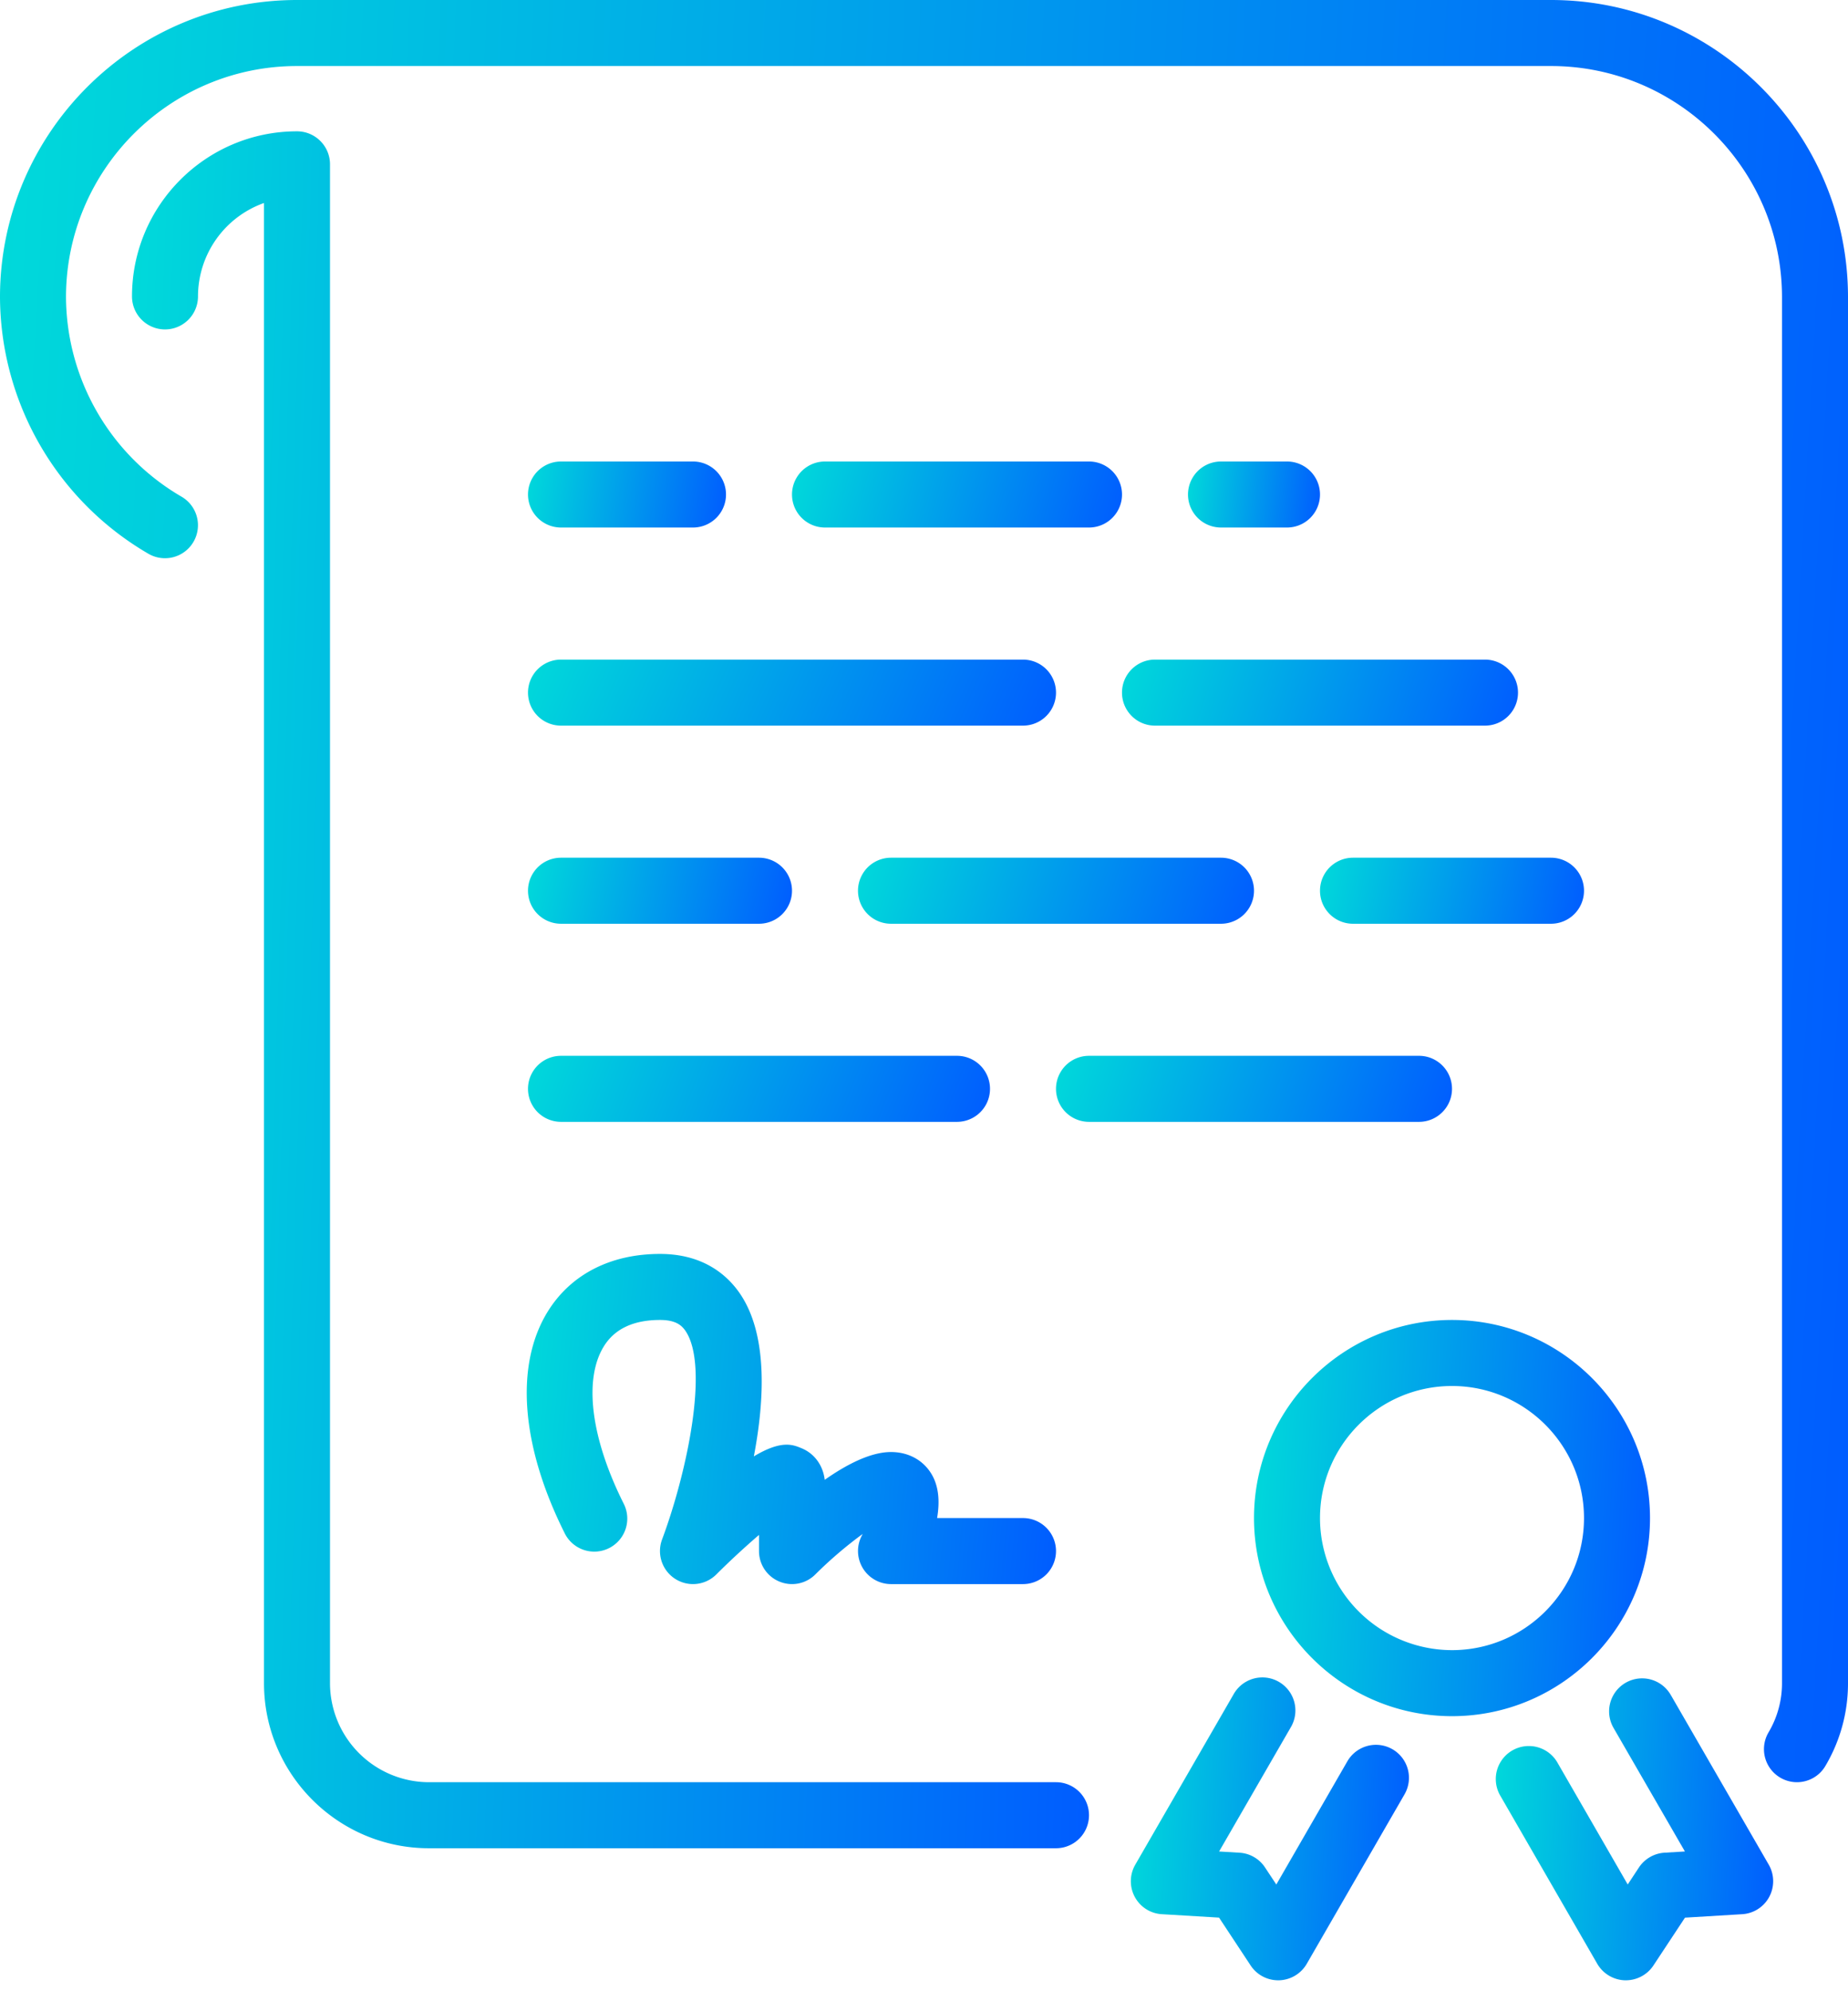 <svg width="91" height="98" fill="none" xmlns="http://www.w3.org/2000/svg"><path d="M55.25 34.088c0 .897.727 1.625 1.625 1.625h16.25a1.625 1.625 0 100-3.25h-16.25c-.898 0-1.625.728-1.625 1.625z" fill="url(#paint0_linear)"/><path d="M65 43.838c0 .897.727 1.625 1.625 1.625h9.75a1.624 1.624 0 100-3.25h-9.75c-.898 0-1.625.728-1.625 1.625z" fill="url(#paint1_linear)"/><path d="M63.375 25.963a1.624 1.624 0 100-3.25h-3.25a1.624 1.624 0 100 3.25h3.25z" fill="url(#paint2_linear)"/><path d="M43.875 42.213a1.624 1.624 0 100 3.25h16.25a1.625 1.625 0 100-3.25h-16.25z" fill="url(#paint3_linear)"/><path d="M52 87.713H21.125a4.881 4.881 0 01-4.875-4.875V8.088c0-.897-.726-1.625-1.625-1.625-4.48 0-8.125 3.645-8.125 8.125a1.624 1.624 0 103.25 0A4.884 4.884 0 0113 9.991v72.847c0 4.48 3.645 8.125 8.125 8.125H52a1.624 1.624 0 100-3.25z" fill="url(#paint4_linear)"/><path d="M27.625 35.713h22.75a1.624 1.624 0 100-3.25h-22.75a1.624 1.624 0 100 3.25z" fill="url(#paint5_linear)"/><path d="M27.625 25.963h6.5a1.625 1.625 0 100-3.25h-6.5a1.624 1.624 0 100 3.25z" fill="url(#paint6_linear)"/><path d="M53.625 22.713h-13a1.624 1.624 0 100 3.25h13a1.625 1.625 0 100-3.25z" fill="url(#paint7_linear)"/><path d="M76.375 0h-61.75C6.58 0 .031 6.53 0 14.568v.077a14.683 14.683 0 007.31 12.61 1.623 1.623 0 101.628-2.811 11.427 11.427 0 01-5.688-9.838C3.261 8.343 8.36 3.25 14.625 3.25h61.75c6.271 0 11.375 5.103 11.375 11.375v68.25a4.73 4.73 0 01-.665 2.389 1.627 1.627 0 001.4 2.449c.557 0 1.1-.286 1.402-.801A7.97 7.97 0 0091 82.875v-68.25C91 6.56 84.44 0 76.375 0z" fill="url(#paint8_linear)"/><path d="M81.25 74.713c0-5.377-4.373-9.75-9.75-9.75s-9.75 4.373-9.75 9.75 4.373 9.75 9.75 9.75 9.75-4.373 9.75-9.75zm-9.75 6.5a6.506 6.506 0 01-6.5-6.5c0-3.585 2.915-6.5 6.5-6.5s6.5 2.915 6.5 6.5-2.915 6.5-6.5 6.5z" fill="url(#paint9_linear)"/><path d="M68.567 86.09a1.627 1.627 0 00-2.22.595l-3.498 6.063-.556-.839a1.617 1.617 0 00-1.258-.726l-1.004-.06 3.557-6.159a1.626 1.626 0 00-2.816-1.625l-4.87 8.436a1.628 1.628 0 00-.023 1.582c.267.496.77.82 1.334.852l2.816.168 1.555 2.355c.301.457.811.73 1.356.73h.05a1.633 1.633 0 001.359-.813l4.814-8.34a1.624 1.624 0 00-.596-2.219z" fill="url(#paint10_linear)"/><path d="M82.27 83.415a1.625 1.625 0 00-2.816 1.625l3.515 6.082-1.004.06c-.51.031-.977.301-1.26.727l-.552.838-3.48-6.032a1.626 1.626 0 00-2.816 1.625l4.796 8.31c.283.487.798.794 1.359.812h.05a1.63 1.63 0 001.357-.73l1.554-2.353 2.814-.17a1.62 1.62 0 001.334-.852 1.632 1.632 0 00-.022-1.583l-4.828-8.359z" fill="url(#paint11_linear)"/><path d="M27.625 45.463h9.75a1.624 1.624 0 100-3.25h-9.75a1.624 1.624 0 100 3.25z" fill="url(#paint12_linear)"/><path d="M27.625 55.213h19.5a1.624 1.624 0 100-3.25h-19.5a1.624 1.624 0 100 3.25z" fill="url(#paint13_linear)"/><path d="M27.797 75.44a1.625 1.625 0 102.906-1.454c-1.609-3.217-1.97-6.103-.969-7.723.533-.863 1.463-1.3 2.766-1.3.775 0 1.064.266 1.246.526 1.21 1.745.06 7.06-1.144 10.278a1.626 1.626 0 002.672 1.72 38.915 38.915 0 012.101-1.944v.795c0 .656.395 1.25 1.003 1.5a1.622 1.622 0 001.771-.351 20.313 20.313 0 012.329-1.991l-.059.117a1.629 1.629 0 001.456 2.35h6.5a1.625 1.625 0 100-3.25h-4.23c.132-.774.1-1.56-.292-2.194-.415-.671-1.136-1.056-1.978-1.056-1.004 0-2.185.61-3.264 1.368-.083-.709-.502-1.292-1.14-1.555-.433-.179-.992-.413-2.35.401.535-2.8.691-6.027-.703-8.039-.61-.879-1.782-1.925-3.918-1.925-2.434 0-4.399 1.009-5.531 2.842-1.62 2.623-1.32 6.59.828 10.884z" fill="url(#paint14_linear)"/><path d="M71.5 53.588c0-.897-.726-1.625-1.625-1.625h-16.25a1.624 1.624 0 100 3.25h16.25c.899 0 1.625-.728 1.625-1.625z" fill="url(#paint15_linear)"/><defs><linearGradient id="paint0_linear" x1="55.25" y1="32.463" x2="73.805" y2="38.58" gradientUnits="userSpaceOnUse"><stop stop-color="#00DADA"/><stop offset="1" stop-color="#005CFF"/></linearGradient><linearGradient id="paint1_linear" x1="65" y1="42.213" x2="78.082" y2="45.088" gradientUnits="userSpaceOnUse"><stop stop-color="#00DADA"/><stop offset="1" stop-color="#005CFF"/></linearGradient><linearGradient id="paint2_linear" x1="58.5" y1="22.713" x2="65.275" y2="23.457" gradientUnits="userSpaceOnUse"><stop stop-color="#00DADA"/><stop offset="1" stop-color="#005CFF"/></linearGradient><linearGradient id="paint3_linear" x1="42.25" y1="42.213" x2="60.805" y2="48.33" gradientUnits="userSpaceOnUse"><stop stop-color="#00DADA"/><stop offset="1" stop-color="#005CFF"/></linearGradient><linearGradient id="paint4_linear" x1="6.5" y1="6.463" x2="56.168" y2="7.985" gradientUnits="userSpaceOnUse"><stop stop-color="#00DADA"/><stop offset="1" stop-color="#005CFF"/></linearGradient><linearGradient id="paint5_linear" x1="26" y1="32.463" x2="48.986" y2="42.568" gradientUnits="userSpaceOnUse"><stop stop-color="#00DADA"/><stop offset="1" stop-color="#005CFF"/></linearGradient><linearGradient id="paint6_linear" x1="26" y1="22.713" x2="36.014" y2="24.364" gradientUnits="userSpaceOnUse"><stop stop-color="#00DADA"/><stop offset="1" stop-color="#005CFF"/></linearGradient><linearGradient id="paint7_linear" x1="39" y1="22.713" x2="54.94" y2="27.092" gradientUnits="userSpaceOnUse"><stop stop-color="#00DADA"/><stop offset="1" stop-color="#005CFF"/></linearGradient><linearGradient id="paint8_linear" x1="0" y1="0" x2="95.689" y2="5.455" gradientUnits="userSpaceOnUse"><stop stop-color="#00DADA"/><stop offset="1" stop-color="#005CFF"/></linearGradient><linearGradient id="paint9_linear" x1="61.75" y1="64.963" x2="82.26" y2="66.09" gradientUnits="userSpaceOnUse"><stop stop-color="#00DADA"/><stop offset="1" stop-color="#005CFF"/></linearGradient><linearGradient id="paint10_linear" x1="55.685" y1="82.525" x2="70.097" y2="83.252" gradientUnits="userSpaceOnUse"><stop stop-color="#00DADA"/><stop offset="1" stop-color="#005CFF"/></linearGradient><linearGradient id="paint11_linear" x1="73.639" y1="82.602" x2="88.03" y2="83.329" gradientUnits="userSpaceOnUse"><stop stop-color="#00DADA"/><stop offset="1" stop-color="#005CFF"/></linearGradient><linearGradient id="paint12_linear" x1="26" y1="42.213" x2="39.082" y2="45.088" gradientUnits="userSpaceOnUse"><stop stop-color="#00DADA"/><stop offset="1" stop-color="#005CFF"/></linearGradient><linearGradient id="paint13_linear" x1="26" y1="51.963" x2="46.907" y2="60.005" gradientUnits="userSpaceOnUse"><stop stop-color="#00DADA"/><stop offset="1" stop-color="#005CFF"/></linearGradient><linearGradient id="paint14_linear" x1="25.938" y1="61.713" x2="53.22" y2="64.117" gradientUnits="userSpaceOnUse"><stop stop-color="#00DADA"/><stop offset="1" stop-color="#005CFF"/></linearGradient><linearGradient id="paint15_linear" x1="52" y1="51.963" x2="70.555" y2="58.08" gradientUnits="userSpaceOnUse"><stop stop-color="#00DADA"/><stop offset="1" stop-color="#005CFF"/></linearGradient></defs></svg>